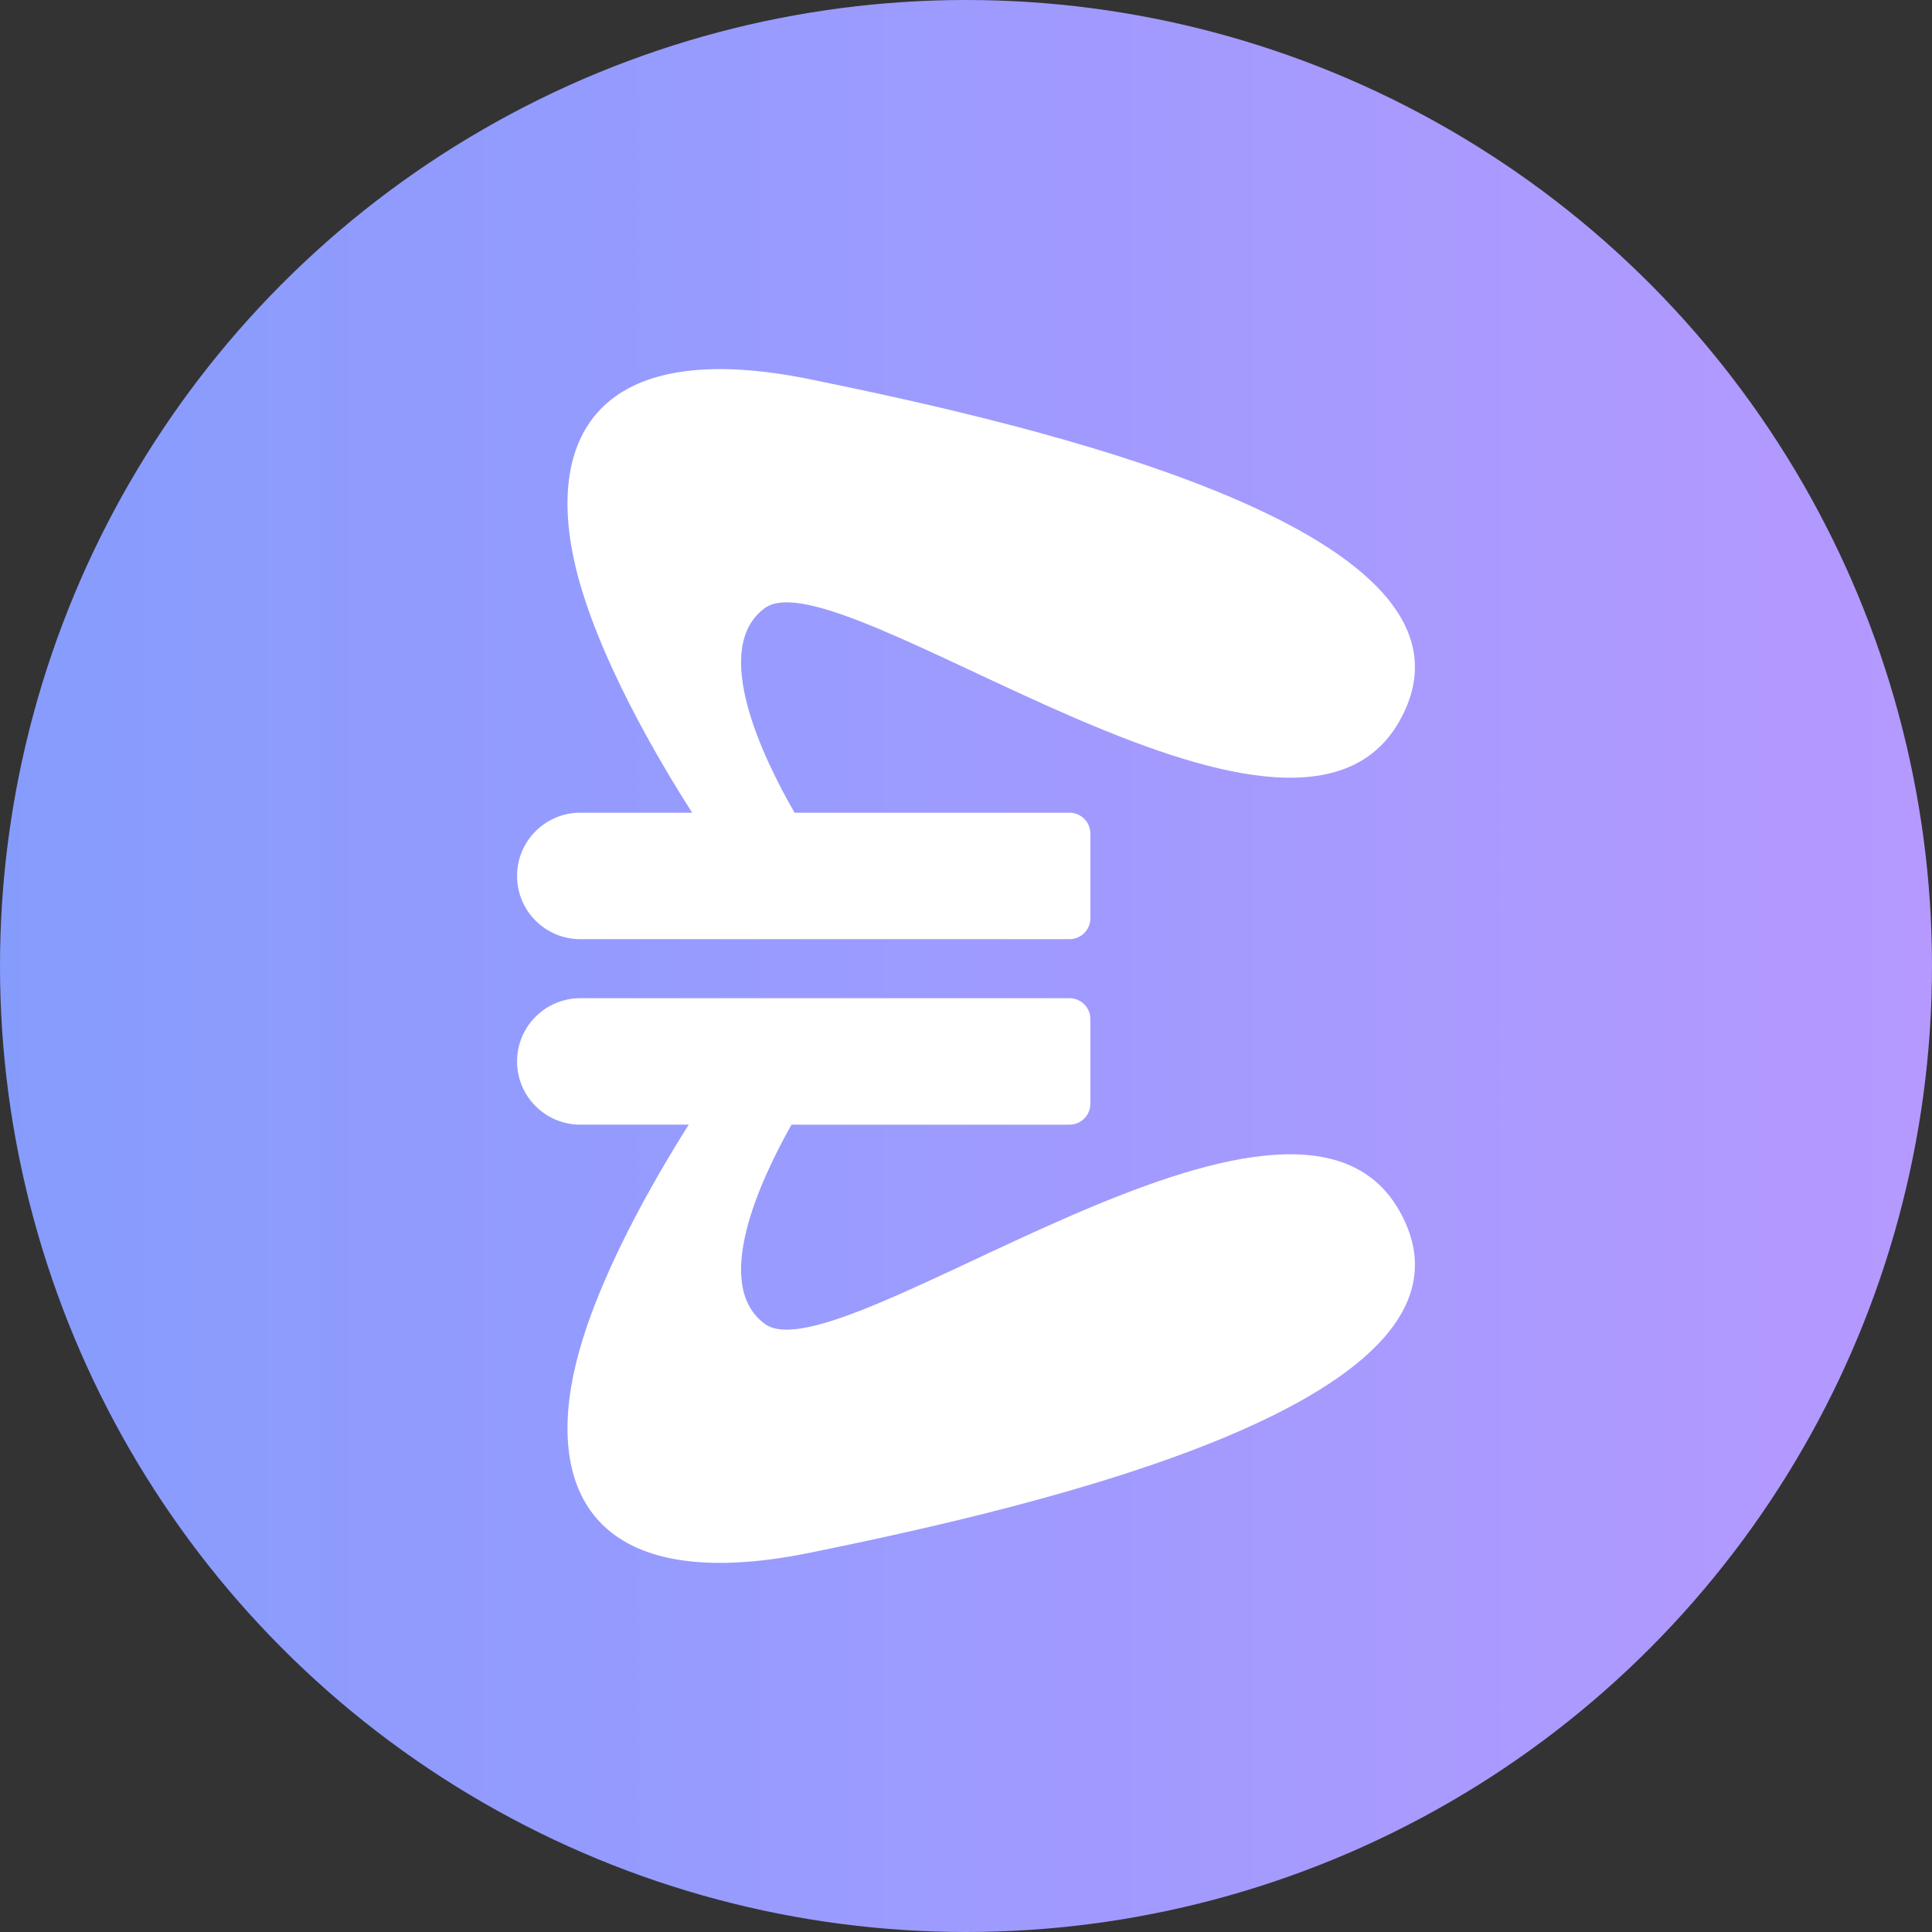 <?xml version="1.0" encoding="UTF-8"?><svg id="CIRCLE_OUTLINE_BLACK" xmlns="http://www.w3.org/2000/svg" xmlns:xlink="http://www.w3.org/1999/xlink" viewBox="0 0 512 512"><rect x="0" y="0" width="512" height="512" fill="#333333" stroke="none"/><defs><linearGradient id="Degradado_sin_nombre_18" x1="0" y1="256" x2="512" y2="256" gradientUnits="userSpaceOnUse"><stop offset="0" stop-color="#869cfd"/><stop offset="1" stop-color="#b599ff"/></linearGradient></defs><circle cx="256" cy="256" r="256" fill="url(#Degradado_sin_nombre_18)" stroke-width="0"/><path d="M214.869,100.549c-58.024-11.868-70.221,16.813-62.309,49.781,5.635,23.484,21.936,51.073,30.872,65.047h-29.65c-9.254,0-16.757,7.502-16.757,16.757s7.503,16.757,16.757,16.757h129.648c3.053,0,5.528-2.475,5.528-5.528v-22.459c0-3.053-2.475-5.528-5.528-5.528h-72.865c-8.531-14.823-22.327-43.598-7.896-54.215,19.781-14.553,139.453,80.488,168.135,30.048,28.682-50.44-97.914-78.792-155.936-90.661Z" fill="#fff" stroke-width="0"/><path d="M370.805,320.791c-28.682-50.44-148.353,44.6-168.135,30.047-13.981-10.286-1.467-37.614,7.086-52.792h73.675c3.053,0,5.528-2.475,5.528-5.528v-22.459c0-3.053-2.475-5.528-5.528-5.528h-129.648c-9.254,0-16.757,7.502-16.757,16.757s7.503,16.757,16.757,16.757h28.738c-9.1,14.384-24.52,40.952-29.96,63.624-7.912,32.967,4.285,61.649,62.309,49.781,58.022-11.868,184.617-40.22,155.936-90.66Z" fill="#fff" stroke-width="0"/></svg>